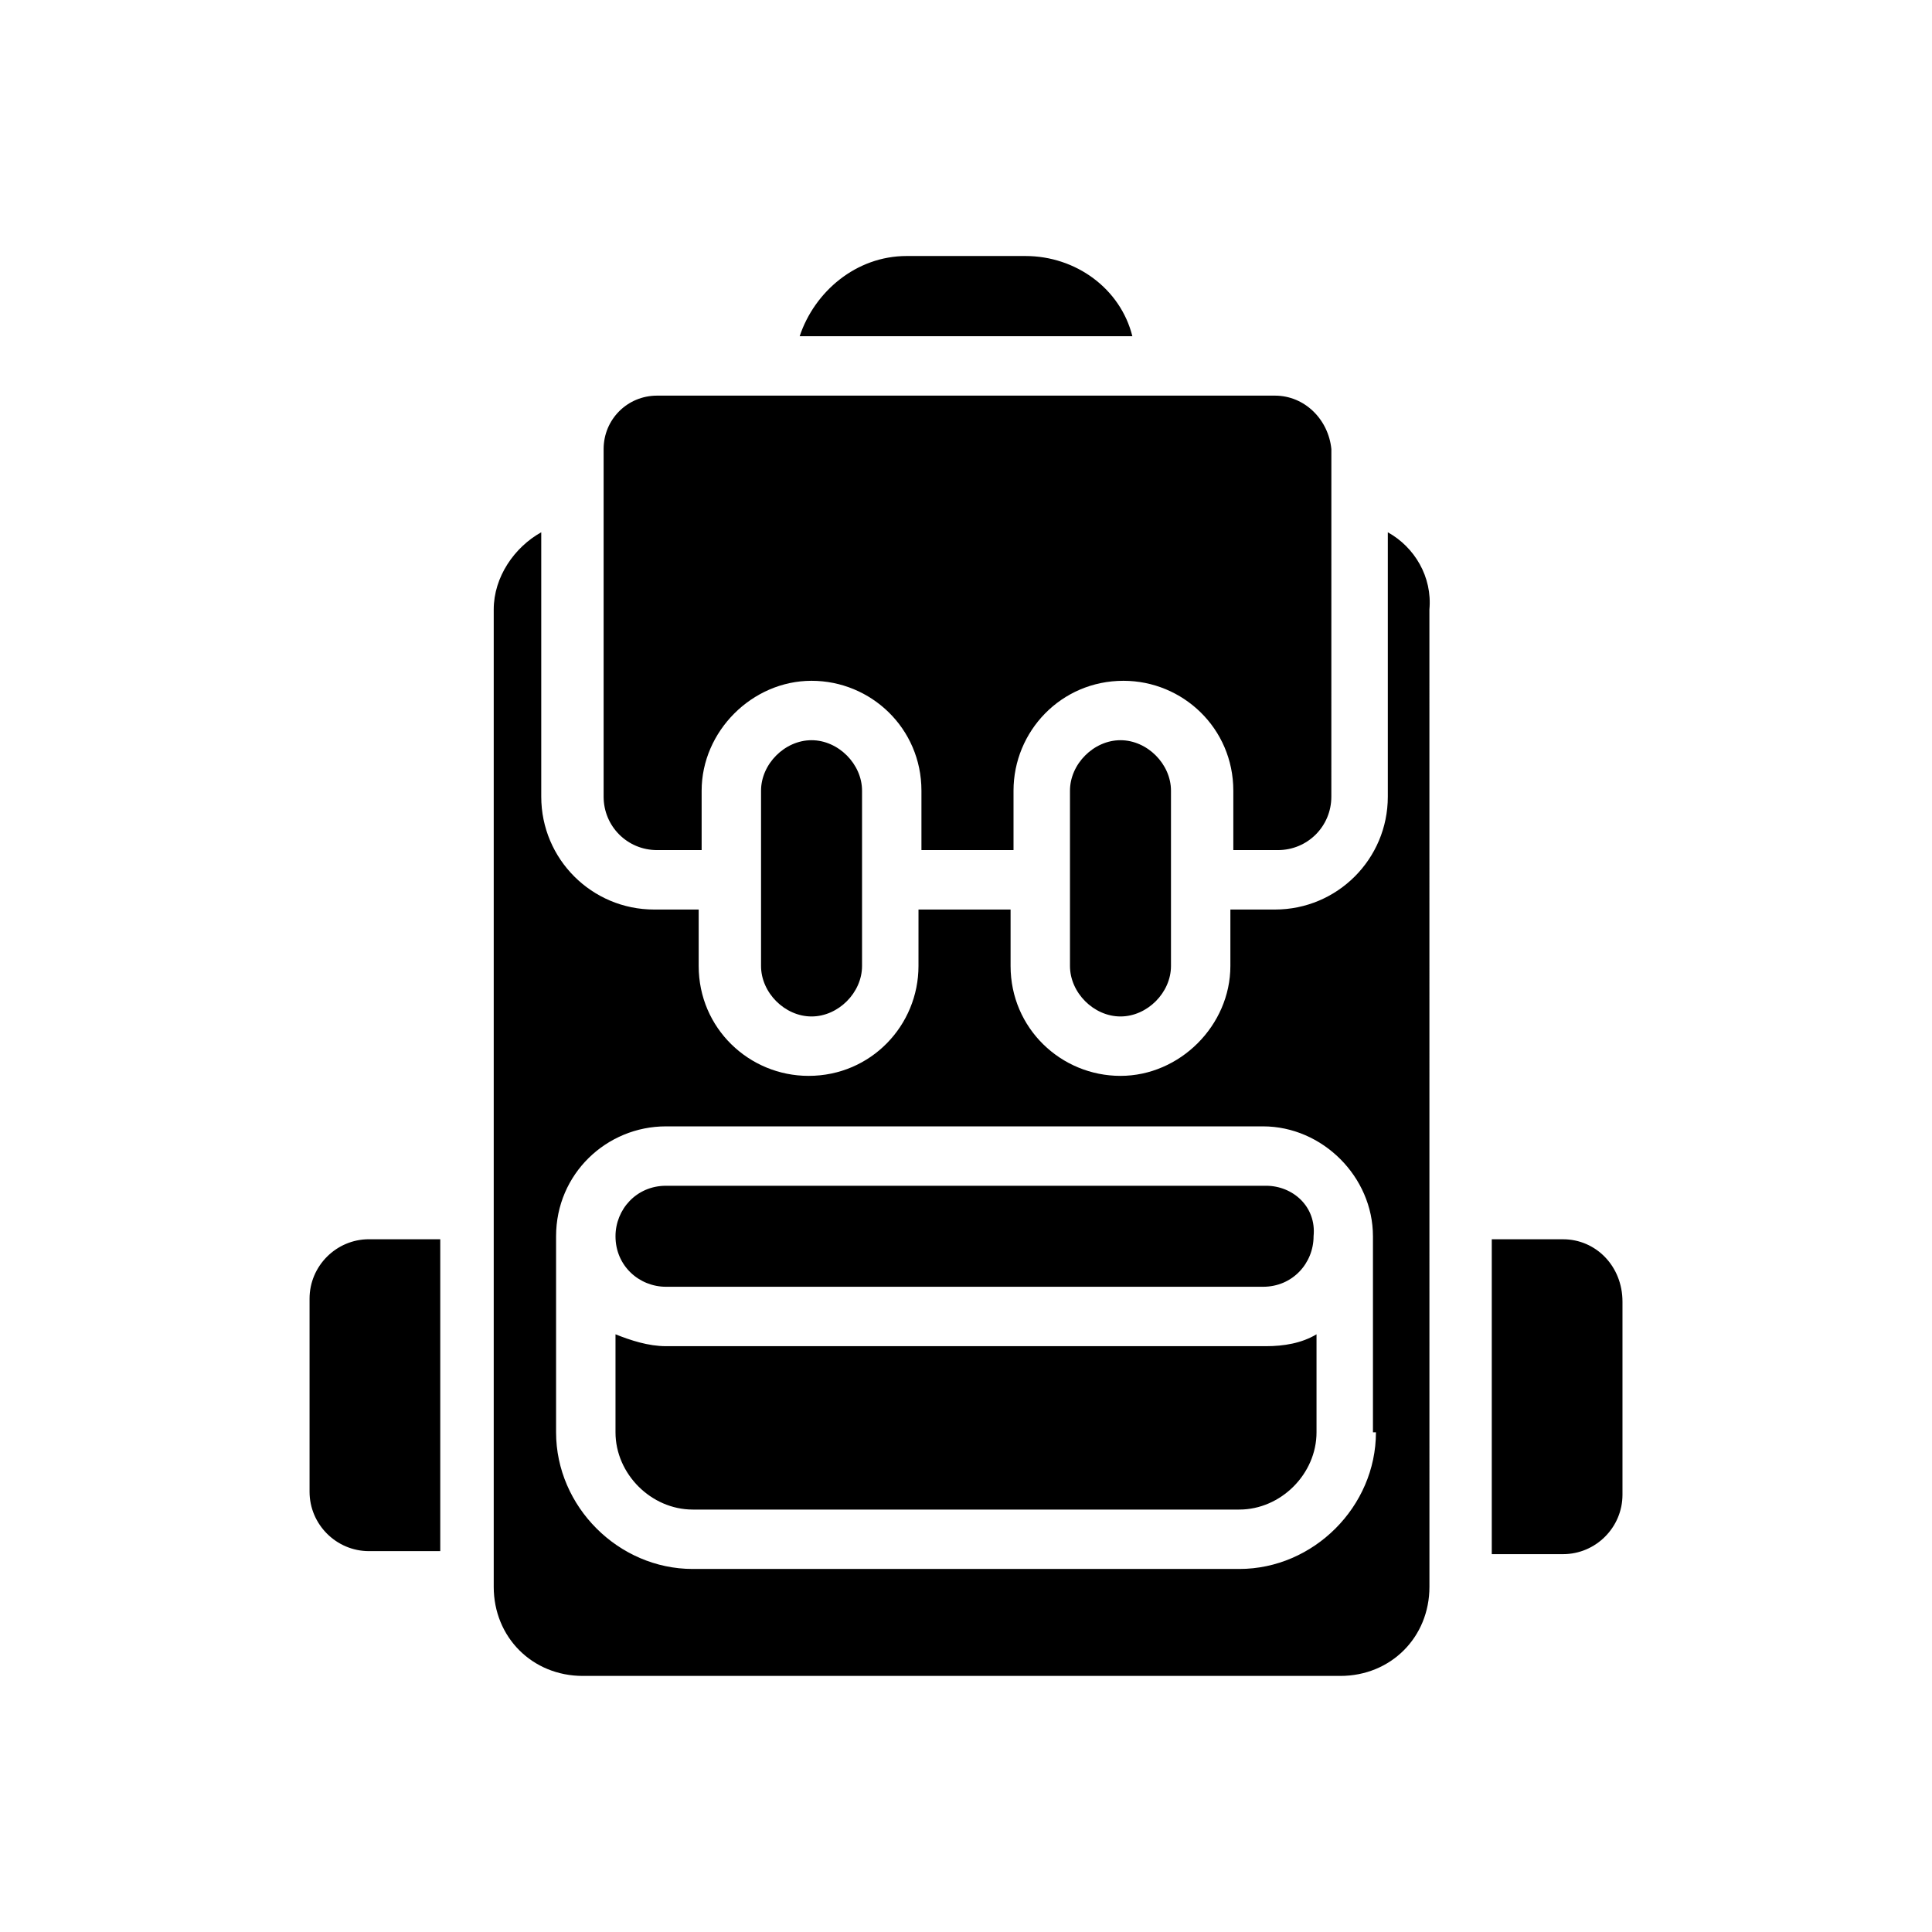 <?xml version="1.0" encoding="UTF-8"?>
<!-- Uploaded to: SVG Repo, www.svgrepo.com, Generator: SVG Repo Mixer Tools -->
<svg fill="#000000" width="800px" height="800px" version="1.1" viewBox="144 144 512 512" xmlns="http://www.w3.org/2000/svg">
 <path d="m558.23 472.42h-18.895v83.445h18.895c8.66 0 15.742-7.086 15.742-15.742v-51.168c0-9.449-7.082-16.535-15.742-16.535zm-46.445-187.36v70.062c0 16.531-13.383 29.914-29.914 29.914h-11.809v14.957c0 15.742-13.383 29.125-29.125 29.125-15.742 0-29.125-12.594-29.125-29.125v-14.957h-24.402l-0.004 14.957c0 15.742-12.594 29.125-29.125 29.125-15.742 0-29.125-12.594-29.125-29.125v-14.957h-11.809c-16.531 0-29.914-13.383-29.914-29.914v-70.062c-7.086 3.938-12.594 11.809-12.594 20.469v258.99c0 13.383 10.234 23.617 23.617 23.617h200.74c13.383 0 23.617-10.234 23.617-23.617l-0.008-258.99c0.789-8.66-3.934-16.531-11.02-20.469zm-3.148 238.52c0 19.68-16.531 36.211-36.211 36.211h-144.85c-19.68 0-36.211-16.531-36.211-36.211v-51.957c0-16.531 13.383-29.125 29.125-29.125h158.23c15.742 0 29.125 13.383 29.125 29.125v51.957zm-188.14-22.828c-4.723 0-9.445-1.574-13.383-3.148v25.977c0 11.02 9.445 20.469 20.469 20.469h144.84c11.02 0 20.469-9.445 20.469-20.469v-25.977c-3.938 2.363-8.66 3.148-13.383 3.148zm159.02-42.512h-159.02c-7.871 0-13.383 6.297-13.383 13.383 0 7.871 6.297 13.383 13.383 13.383h158.23c7.871 0 13.383-6.297 13.383-13.383 0.785-7.871-5.512-13.383-12.594-13.383zm-237.74 14.172c-8.66 0-15.742 7.086-15.742 15.742v51.168c0 8.66 7.086 15.742 15.742 15.742h18.895v-82.652zm117.29-132.25c-7.086 0-13.383 6.297-13.383 13.383v46.445c0 7.086 6.297 13.383 13.383 13.383s13.383-6.297 13.383-13.383v-46.445c0-7.086-6.297-13.383-13.383-13.383zm81.871 0c-7.086 0-13.383 6.297-13.383 13.383v46.445c0 7.086 6.297 13.383 13.383 13.383 7.086 0 13.383-6.297 13.383-13.383v-46.445c0-7.086-6.297-13.383-13.383-13.383zm40.934-91.316h-163.74c-7.871 0-14.168 6.297-14.168 14.168v92.102c0 7.871 6.297 14.168 14.168 14.168h11.809v-15.742c0-15.742 13.383-29.125 29.125-29.125s29.125 12.594 29.125 29.125v15.742h24.402v-15.742c0-15.742 12.594-29.125 29.125-29.125 15.742 0 29.125 12.594 29.125 29.125v15.742h11.809c7.871 0 14.168-6.297 14.168-14.168l0.008-92.102c-0.785-7.871-7.086-14.168-14.957-14.168zm-66.125-37h-31.488c-13.383 0-24.402 9.445-28.34 21.254h88.168c-3.148-12.594-14.957-21.254-28.34-21.254z"/>
</svg>